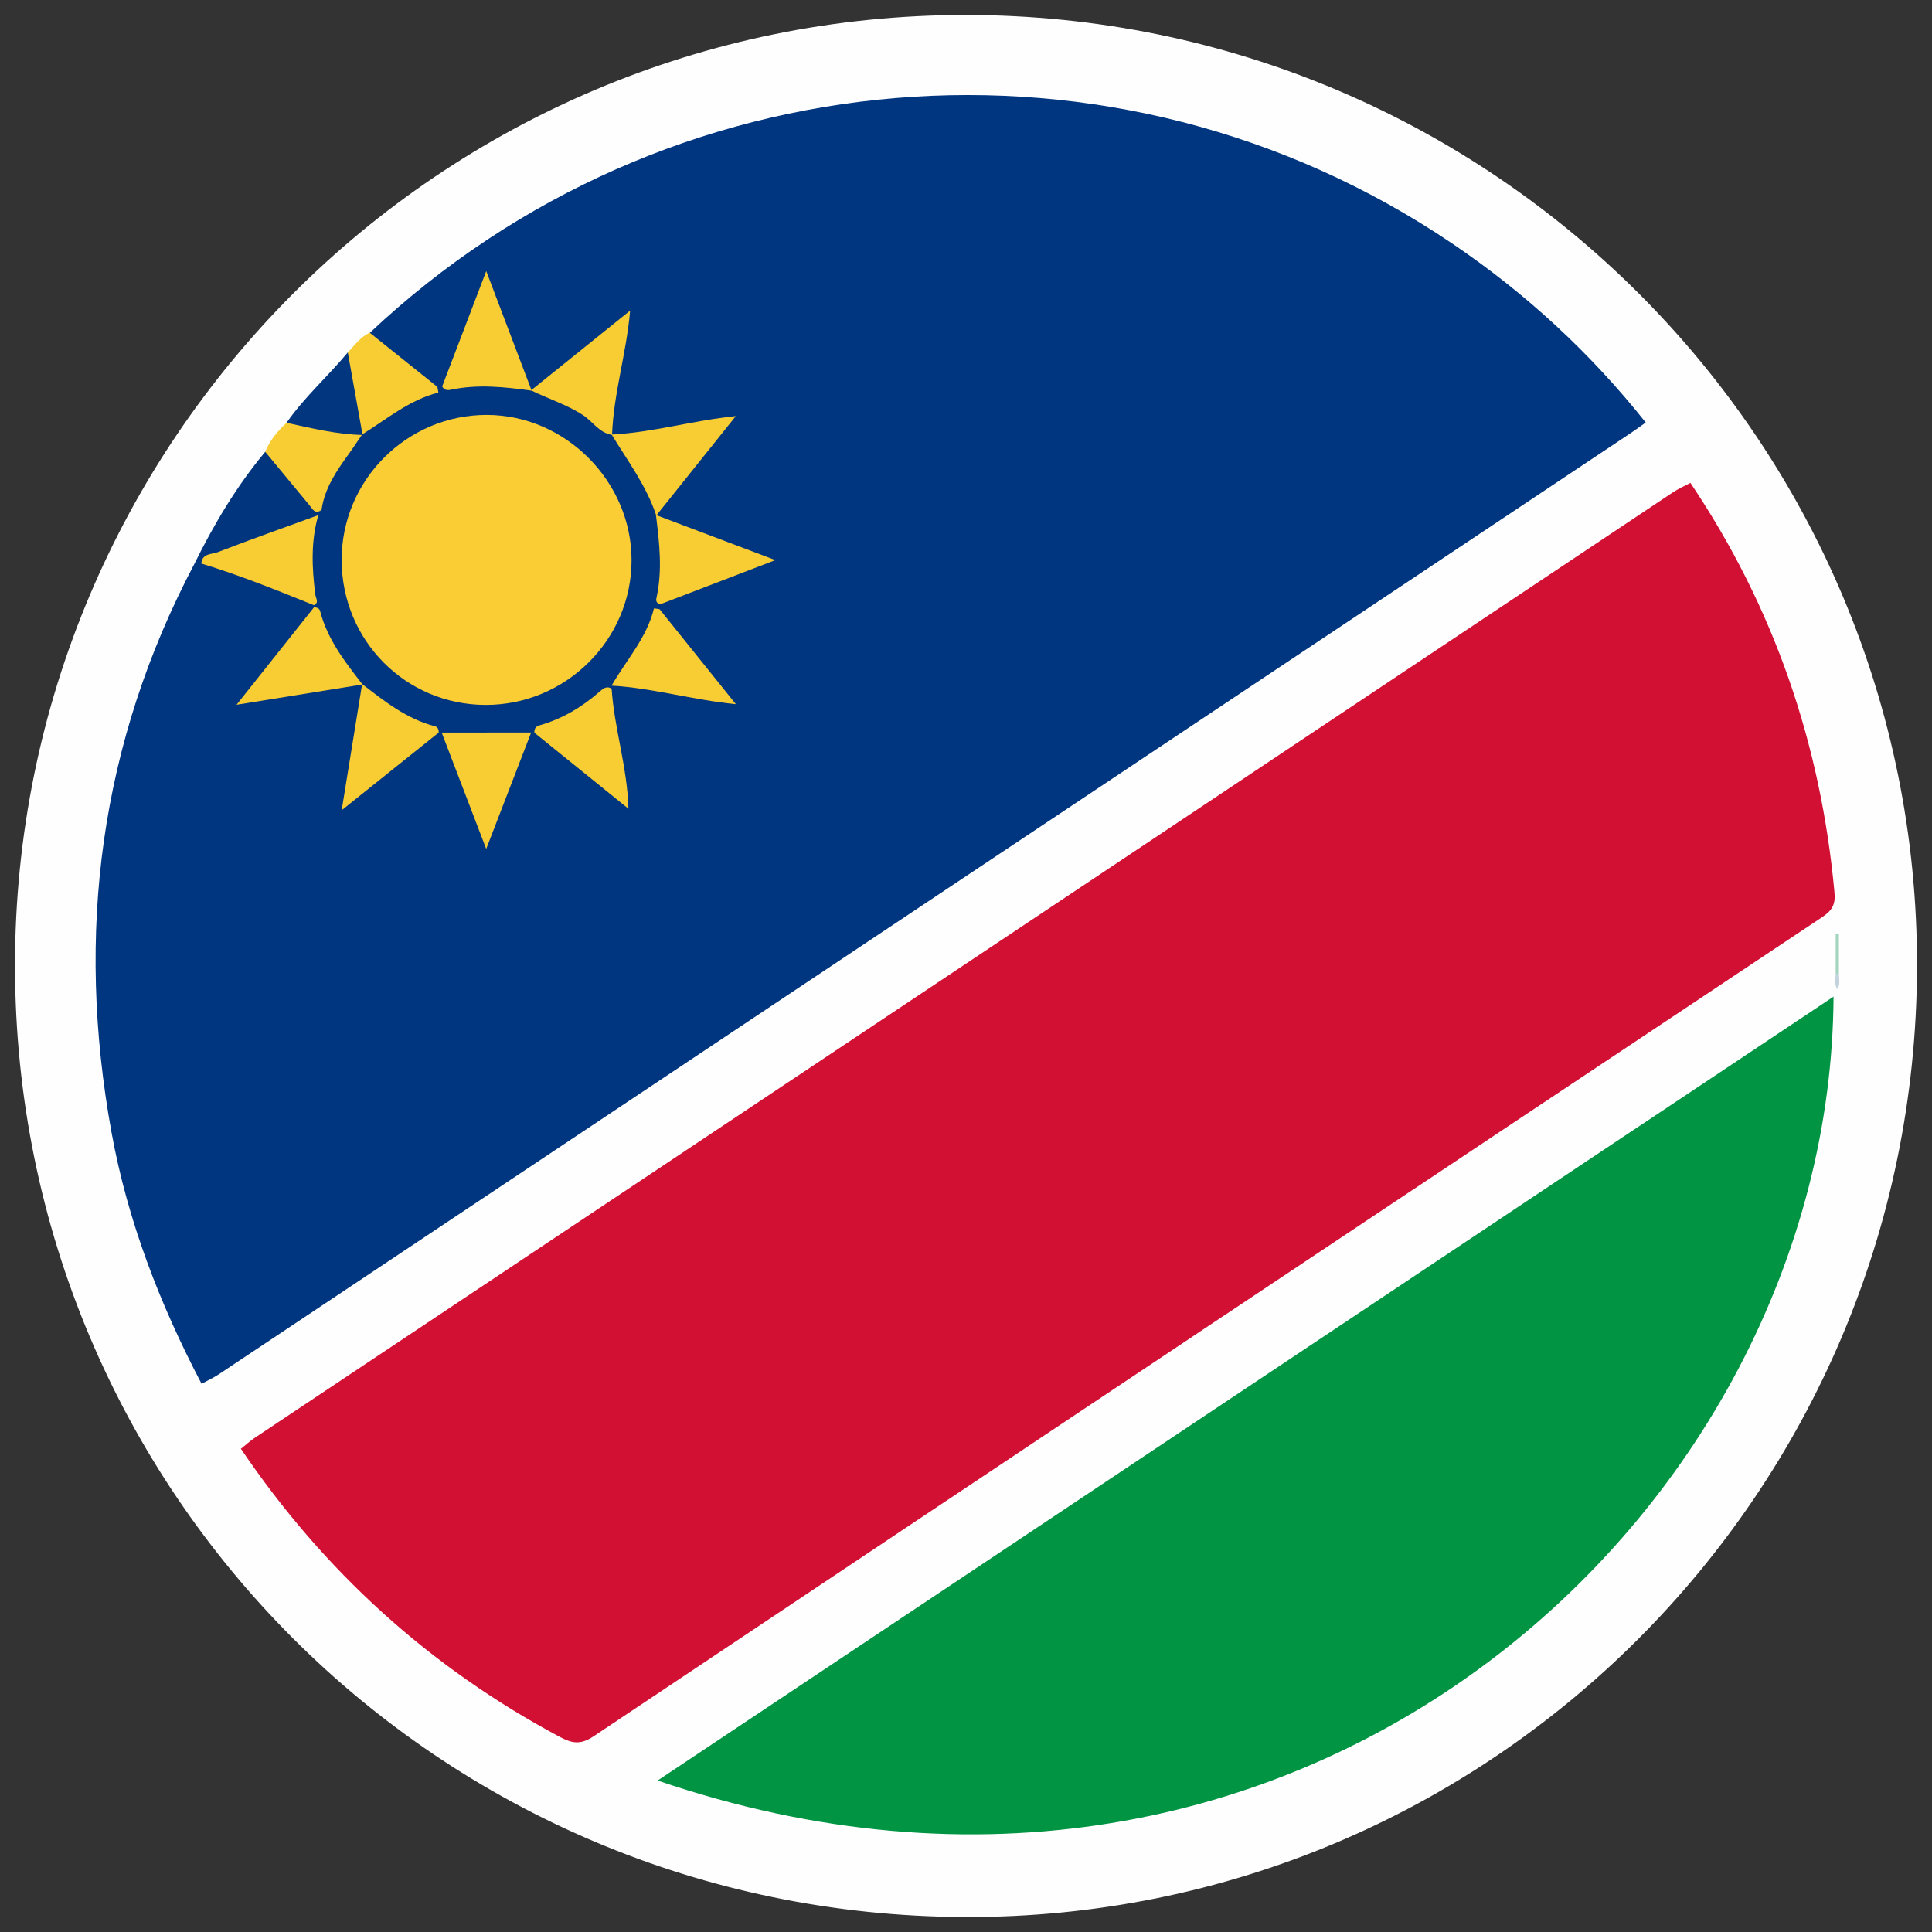 <svg xmlns="http://www.w3.org/2000/svg" viewBox="0 0 512 512"><rect x="0" y="0" width="512" height="512" fill="#333333" stroke="none"/><defs><style>.b{fill:#f9cd33;}.c{fill:#f8cd33;}.d{fill:#00357f;}.e{fill:#02367f;}.f{fill:#01367f;}.g{fill:#009443;}.h{fill:#fefefe;}.i{fill:#c2d3de;}.j{fill:#d11034;}.k{fill:#a3d5be;}</style></defs><g id="a"><g><path class="h" d="M256.06,3.97c139.43,.09,252.27,113.04,251.97,252.22-.3,139.54-113.31,252.33-252.34,251.84-139.52-.5-251.59-112.67-251.71-251.95C3.85,116.79,116.75,3.88,256.06,3.97Z"></path><path class="d" d="M53.42,366.72c-11.07-21.12-19.62-43.2-23.88-66.7-9.55-52.64-3.12-103.04,22.01-150.66,.63-.56,1.37-.94,2.16-1.22,10.58,1.94,20.64,5.27,29.72,11.19,.35,.41,.57,.89,.69,1.42,.16,3.1-1.75,5.25-3.54,7.42-4.12,5.03-8.39,9.94-12.84,15.55,7.46-1.06,14.29-2.46,21.18-3.44,2.26-.32,4.52-.94,6.77,.07,.45,.26,.82,.6,1.14,1.01,1.59,3.13,.31,6.26-.09,9.36-.79,6.12-2.32,12.12-3.17,18.89,5.45-4.17,10.13-8.35,15-12.3,2.32-1.89,4.52-4.03,7.82-4.09,.55,.07,1.04,.27,1.49,.57,5.88,8.87,8.92,18.75,10.83,26.94,1.4-6.42,5.05-14.53,8.1-22.84,.66-1.8,1.54-3.61,3.4-4.61,.49-.21,1.02-.3,1.55-.31,4.25,.78,6.88,4.1,10.06,6.54,4.01,3.08,7.64,6.65,12.01,9.81-.38-9.46-4.14-18.03-2.98-27.15,.2-.47,.48-.89,.83-1.27,2.05-1.56,4.31-1.09,6.6-.77,6.99,.97,13.85,2.7,21.44,3.61-4.08-5.84-8.7-10.74-12.84-16-1.53-1.94-3.3-3.74-3.22-6.47,.05-.51,.19-1,.39-1.47,1.74-2.78,4.76-3.53,7.53-4.6,5.73-2.22,11.54-4.22,17.93-6.68-6.4-2.61-12.29-4.44-18-6.75-2.75-1.12-5.78-1.77-7.81-4.25-.27-.44-.43-.92-.5-1.43,1.15-5.28,5.28-8.61,8.36-12.6,2.66-3.45,5.5-6.78,8.69-10.36-7.25,.83-13.89,2.5-20.64,3.5-2.46,.36-4.89,.75-7.26-.4-.45-.29-.82-.65-1.13-1.08-1.1-2.16-1.04-4.43-.61-6.72,1.48-7.75,2.09-15.69,3.95-21.97-6.71,5.49-13.41,13.27-22.79,17.7-.53,.02-1.04-.07-1.53-.27-2.89-1.93-3.53-5.19-4.69-8.11-2.42-6.09-4.53-12.3-6.72-18.57-2.38,7.17-4.99,14.17-7.63,21.16-.69,1.82-1.54,3.6-3.26,4.76-.47,.28-.97,.46-1.5,.56-8.02-2.92-14.37-7.85-18.44-15.48C176.58,14.18,295.5,4.23,384.68,64.42c19.53,13.18,36.76,29.05,51.46,47.56-.16,3.18-2.75,4.39-4.91,5.85-9.12,6.17-18.3,12.24-27.46,18.35-113.47,75.62-226.94,151.26-340.42,226.87-2.92,1.95-5.54,5.39-9.92,3.68Z"></path><path class="j" d="M447.98,127.97c22.13,32.92,34.59,69.23,38.19,108.68,.28,3.09-.72,4.7-3.23,6.37-108.61,72.3-217.19,144.66-325.68,217.15-3.43,2.29-5.71,1.84-8.95,.11-34.51-18.44-62.57-43.97-84.47-76.34-.25-4.13,3.31-5.18,5.81-6.85,27.74-18.59,55.54-37.09,83.32-55.61,95.19-63.44,190.36-126.9,285.56-190.31,2.76-1.84,5.27-5.22,9.45-3.21Z"></path><path class="g" d="M174.28,471.86c104.19-69.46,207.74-138.5,311.63-207.75-.75,137.28-142.01,265.69-311.63,207.75Z"></path><path class="h" d="M447.98,127.97c-1.55,.83-3.18,1.53-4.63,2.5-125.28,83.5-250.55,167.02-375.81,250.55-1.3,.87-2.47,1.95-3.7,2.93-3.47-5.74-6.95-11.49-10.42-17.23,1.53-.84,3.14-1.57,4.58-2.53,124.75-83.14,249.49-166.3,374.23-249.47,1.32-.88,2.61-1.83,3.91-2.75,3.95,5.33,7.89,10.66,11.84,15.99Z"></path><path class="f" d="M53.35,149.35c-.6,0-1.2,0-1.8,0,5.21-10.53,11.18-20.57,18.74-29.62,2.28-.27,3.58,1.25,4.83,2.75,3.6,4.34,7.44,8.48,10.66,13.14,0,.85-.35,1.55-.94,2.14-9.99,5.23-20.59,8.81-31.49,11.59Z"></path><path class="c" d="M97.99,88.18c5.98,4.79,11.96,9.58,17.94,14.37,1.84,1.33,.64,2.71-.42,3.23-6.07,3.04-11.56,7.09-17.71,9.99-.46,.22-1.03,.05-1.56-.04-.55-.22-1-.57-1.36-1.04-2.83-6.85-4.57-13.84-2.71-21.29,1.82-1.87,3.32-4.1,5.81-5.22Z"></path><path class="c" d="M85.21,135.14c-1.78,1.29-2.41-.3-3.25-1.31-3.9-4.69-7.79-9.4-11.68-14.1,1.22-3.04,3.29-5.47,5.65-7.68,7.18-1.81,13.9-.72,20.16,3.22l-.12-.12c.62,.76,.76,1.73,.29,2.45-3.76,5.8-6.55,12.22-11.05,17.54Z"></path><path class="e" d="M96.09,115.27c-6.87-.14-13.5-1.79-20.16-3.22,4.73-6.81,10.97-12.3,16.24-18.65,1.31,7.29,2.61,14.58,3.92,21.87Z"></path><path class="k" d="M486.48,258.08v-10.48c.28,0,.56,0,.84,0v10.47c-.28,.75-.56,.75-.84,0Z"></path><path class="i" d="M486.48,258.08c.28,.02,.56,.02,.84,0,.03,1.35,.45,2.74-.42,4.06-.87-1.32-.45-2.71-.42-4.06Z"></path><path class="d" d="M85.21,135.14c.8-5.73,3.95-10.32,7.23-14.85,1.22-1.68,2.35-3.43,3.53-5.15,6.53-4.06,12.49-9.14,20.18-11.1,.05-.01-.15-.97-.23-1.49,.42-.04,.83-.09,1.25-.13,4.06-2.05,8.41-2.26,12.87-2.31,4.08-.05,7.71,.72,10.83,3.42l-.15-.08c9.32,0,16.26,4.34,21.47,11.81l-.1-.1c7.47,5.21,11.8,12.15,11.82,21.46l-.08-.14c5.4,7.65,3.94,15.63,1.11,23.67-.05,.43-.11,.86-.16,1.29-1.98,8.17-5.36,15.46-12.71,20.26,.02,.27,.02,.55,.03,.82-5.47,6.26-12.06,10.55-20.47,11.67-.29-.02-.58-.05-.88-.07-7.9,3.17-15.81,3.88-23.72,.02h-.38s-.38,0-.38,0c-8.43-1.67-16.03-4.63-20.3-12.86l.11,.11c-8.29-4.29-11.22-11.95-12.89-20.42,0-.19,.02-.38,.03-.57-4.02-6.88-3.48-18.16,1.14-23.87,.28-.46,.57-.92,.85-1.39Z"></path><path class="c" d="M162.2,115.26c-3.41-.53-5.12-3.57-7.74-5.27-4.3-2.79-9.18-4.3-13.73-6.54,8.66-6.97,17.32-13.94,26.26-21.14-.98,11.4-4.4,21.95-4.79,32.95Z"></path><path class="c" d="M117.04,194.14c7.91,0,15.81-.01,23.72-.02-3.83,9.91-7.65,19.83-11.91,30.86-4.18-10.93-7.99-20.89-11.8-30.84Z"></path><path class="c" d="M173.91,136.62c-2.6-7.89-7.58-14.47-11.82-21.46,10.92-.55,21.45-3.72,32.91-4.89-7.21,9.01-14.15,17.68-21.09,26.35Z"></path><path class="c" d="M95.97,181.28c5.94,4.59,11.84,9.27,19.33,11.2,.76,.2,.98,.91,.97,1.66-8.34,6.67-16.68,13.34-25.72,20.58,1.9-11.72,3.66-22.58,5.42-33.44Z"></path><path class="c" d="M84.36,136.52c-2.03,6.97-1.69,14.02-.79,21.1,.12,.95,1.06,2.01-.35,2.77-9.85-3.98-19.69-7.96-29.87-11.05,.21-2.75,2.79-2.4,4.35-3.01,8.84-3.41,17.76-6.57,26.66-9.82Z"></path><path class="c" d="M83.19,160.97c.78-.04,1.46,.25,1.65,.99,1.95,7.52,6.6,13.47,11.24,19.43-10.78,1.74-21.55,3.47-33.4,5.38,7.19-9.04,13.85-17.42,20.51-25.8Z"></path><path class="c" d="M162.07,181.7c3.87-6.74,9.32-12.63,11.23-20.46,.01-.05,.97,.13,1.49,.2,6.6,8.22,13.2,16.43,20.22,25.17-11.53-1.13-22.05-4.28-32.93-4.91Z"></path><path class="c" d="M141.63,194.19c-.11-1.03,.39-1.7,1.32-1.96,6.01-1.7,11.22-4.81,15.9-8.89,.93-.81,1.87-1.69,3.24-.82,.69,10.52,4.14,20.68,4.46,31.81-8.6-6.95-16.77-13.55-24.93-20.15Z"></path><path class="c" d="M140.88,103.53c-7.15-.99-14.29-1.77-21.47-.23-.87,.19-1.75,.07-2.23-.89,3.77-9.86,7.53-19.72,11.68-30.57,4.21,11.08,8.12,21.38,12.03,31.68Z"></path><path class="c" d="M174.94,160.15c-.79-.23-1.18-.79-1-1.56,1.66-7.38,.81-14.75-.11-22.11,10.18,3.84,20.36,7.68,31.65,11.95-10.87,4.17-20.71,7.95-30.54,11.72Z"></path><path class="b" d="M90.54,148.5c-.08-21.22,17.3-38.6,38.54-38.54,20.78,.06,38.25,17.6,38.29,38.43,.04,21.14-17.45,38.49-38.73,38.42-21.14-.07-38.02-17.05-38.1-38.31Z"></path></g></g></svg>